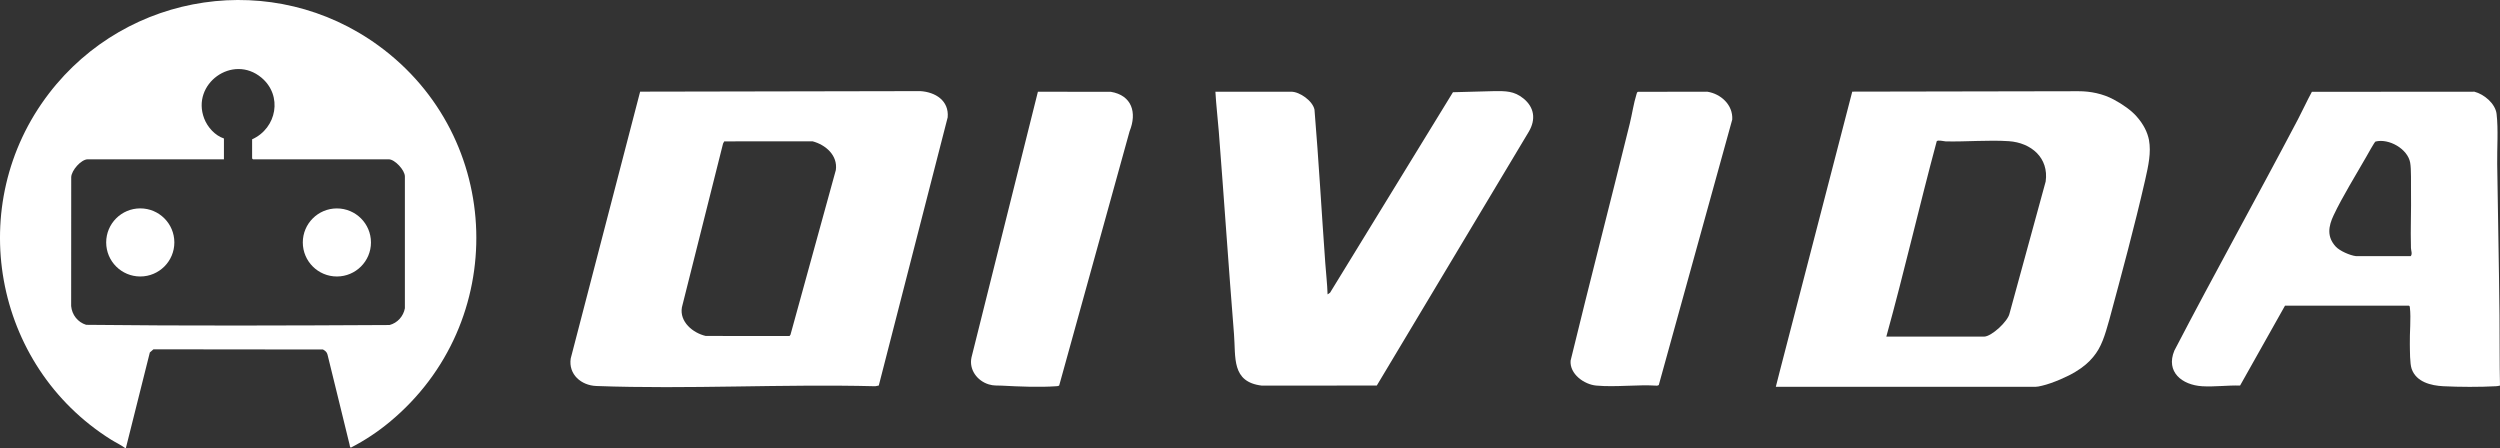 <?xml version="1.0" encoding="UTF-8"?>
<svg xmlns="http://www.w3.org/2000/svg" id="Camada_1" data-name="Camada 1" viewBox="0 0 1500 268.91">
  <rect x="0" y="0" width="1500" height="268.91" fill="#333333" stroke="none"/>
  <g id="Logo_1" data-name="Logo 1">
    <path d="M75.16,268.89c-2.67-1.98-5.75-3.37-8.56-5.13C-4.21,219.34-21.7,122.67,29.37,56.08,76.45-5.31,164.23-18.46,227.13,27.39c75.49,55.03,78.58,166.25,6.66,225.8-7.14,5.92-14.95,11.11-23.2,15.34-.65.18-.78-1.51-.92-2.06-4.42-17.91-8.72-35.84-13.17-53.73-.38-1.53-1.4-2.31-2.71-3.04l-101.72-.11-2.17,1.9-14.39,57.42h-.34v-.02ZM134.35,95.58H52.68c-4,0-9.79,6.64-9.95,10.67l-.04,77.35c.46,5.27,3.95,9.74,9,11.29,60.6.68,121.42.44,182.04.12,4.77-1.25,8.32-5.24,9.2-10.06v-79.06c.02-3.81-6.06-10.3-9.64-10.3h-81.51l-.51-.51v-11.49c14.86-6.72,18.45-26.28,5.59-37.01-17.27-14.4-42.28,3.77-34.35,24.51,2,5.22,6.5,10.23,11.85,11.99v12.5h0Z" style="fill: #fff;"></path>
    <path d="M527.28,231.32l-2.12.42c-55.51-1.41-112.02,1.9-167.37-.14-9.01-.33-16.81-6.91-15.36-16.51l41.65-160.1,168.13-.32c9.02.57,17.29,5.7,16.4,15.74l-41.34,160.91h0ZM434.56,84.81l-.72,1.3-24.7,98.3c-1.5,8.7,6.59,15.38,14.31,17.16l50.26.04.58-.77,27.22-98.83c1.2-8.79-6.09-15.12-13.91-17.21l-53.02.02h-.01Z" style="fill: #fff;"></path>
    <path d="M1289.4,84.03c-.94-4.71-3.23-9.41-7.4-14.12-3.07-3.54-8.25-7.26-13.87-10.25-6.47-3.44-13.79-4.94-21.11-4.93l-135.67.25-43.57,168.1-2.29,9.01h155.72c1.08,0,2.42-.27,4.03-.67,6.45-1.48,16-5.78,20.04-8.34,4.71-2.82,8.07-5.78,10.62-8.88,4.98-5.92,6.99-12.78,9.68-22.32,7.4-27.43,15.2-56.21,21.52-83.91,2.02-8.88,3.63-16.54,2.29-23.94ZM1227.4,108.91l-21.65,79.07c-.94,4.84-10.89,13.99-15.33,13.99h-58.63c10.76-38.86,19.77-78.27,30.26-117.26.81-.81,4.03,0,5.38.13,12.37.27,25.68-.94,37.92-.13,13.31.94,24.07,9.95,22.05,24.21Z" style="fill: #fff;"></path>
    <path d="M1371,183.41l-26.95,47.92c-7.52-.23-15.28.87-22.79.41-11.95-.74-21.99-8.52-16.64-21.39,24.2-46.53,49.75-92.36,74.16-138.77,2.87-5.46,5.41-11.09,8.35-16.49l97.51-.07c5.81,1.5,12.61,7.14,13.32,13.38,1.08,9.49.23,20.36.36,30.05.42,30.3,1.07,60.6,1.38,90.86.14,14.01-.02,28.04.29,42.04-.82.22-1.63.34-2.49.39-9.44.53-22.02.48-31.48,0-7.46-.38-16.25-2.52-19.02-10.39-1.15-3.28-1.01-10.92-1.1-14.78-.16-6.78.78-15.56.03-21.99-.06-.49-.04-.87-.52-1.16h-74.42ZM1413.62,153.69h32.8c1.15-1.3.2-3.31.15-4.89-.33-11.35.23-22.73.03-34.16-.08-4.5.22-13.08-.5-17.06-1.51-8.28-12.77-14.67-20.81-12.65-.61.28-4.73,7.75-5.48,9.06-6.28,11.02-14.3,23.88-19.62,35.13-3.18,6.72-4.16,12.94,1.23,18.82,2.43,2.65,8.65,5.34,12.18,5.74h.01Z" style="fill: #fff;"></path>
    <path d="M729.26,55.03h45.48c5.11,0,12.84,5.5,13.95,10.72,2.55,30.66,4.27,61.62,6.48,92.15.45,6.24,1.18,12.48,1.38,18.75l1.49-1.04,73.73-120.27,24.7-.66c6.92-.06,11.98-.14,17.6,4.41,6.57,5.35,7.5,12.55,3.28,19.81l-91.27,152.42-68.93.06c-18.43-2.17-15.63-16.96-16.75-30.91-3.26-40.53-5.97-81.1-9.13-121.62-.62-7.95-1.59-15.87-2.03-23.83Z" style="fill: #fff;"></path>
    <path d="M635.49,231.31c-.52.37-1.15.39-1.77.43-9.8.71-22.62.2-32.48-.35-3.05-.17-4.94.17-8.02-.77-6.92-2.12-11.92-8.86-10.32-16.2l39.84-159.37,43.74.03c12.71,2.13,15.81,12.52,11.28,23.68l-42.25,152.56h-.01Z" style="fill: #fff;"></path>
    <path d="M982.79,55.09l41.56-.07c8.22,1.26,15.5,7.95,15,16.7l-44.09,159.34-1,.35c-11.81-.78-24.85,1-36.51-.06-7.29-.67-16.02-6.93-15.39-14.95,11.55-47.48,23.81-94.79,35.51-142.24,1.38-5.6,2.33-12.23,4.03-17.6.17-.52.26-1.27.88-1.48h0Z" style="fill: #fff;"></path>
    <ellipse cx="84.16" cy="145.46" rx="20.45" ry="20.43" style="fill: #fff;"></ellipse>
    <ellipse cx="202.13" cy="145.47" rx="20.45" ry="20.42" style="fill: #fff;"></ellipse>
  </g>
</svg>

